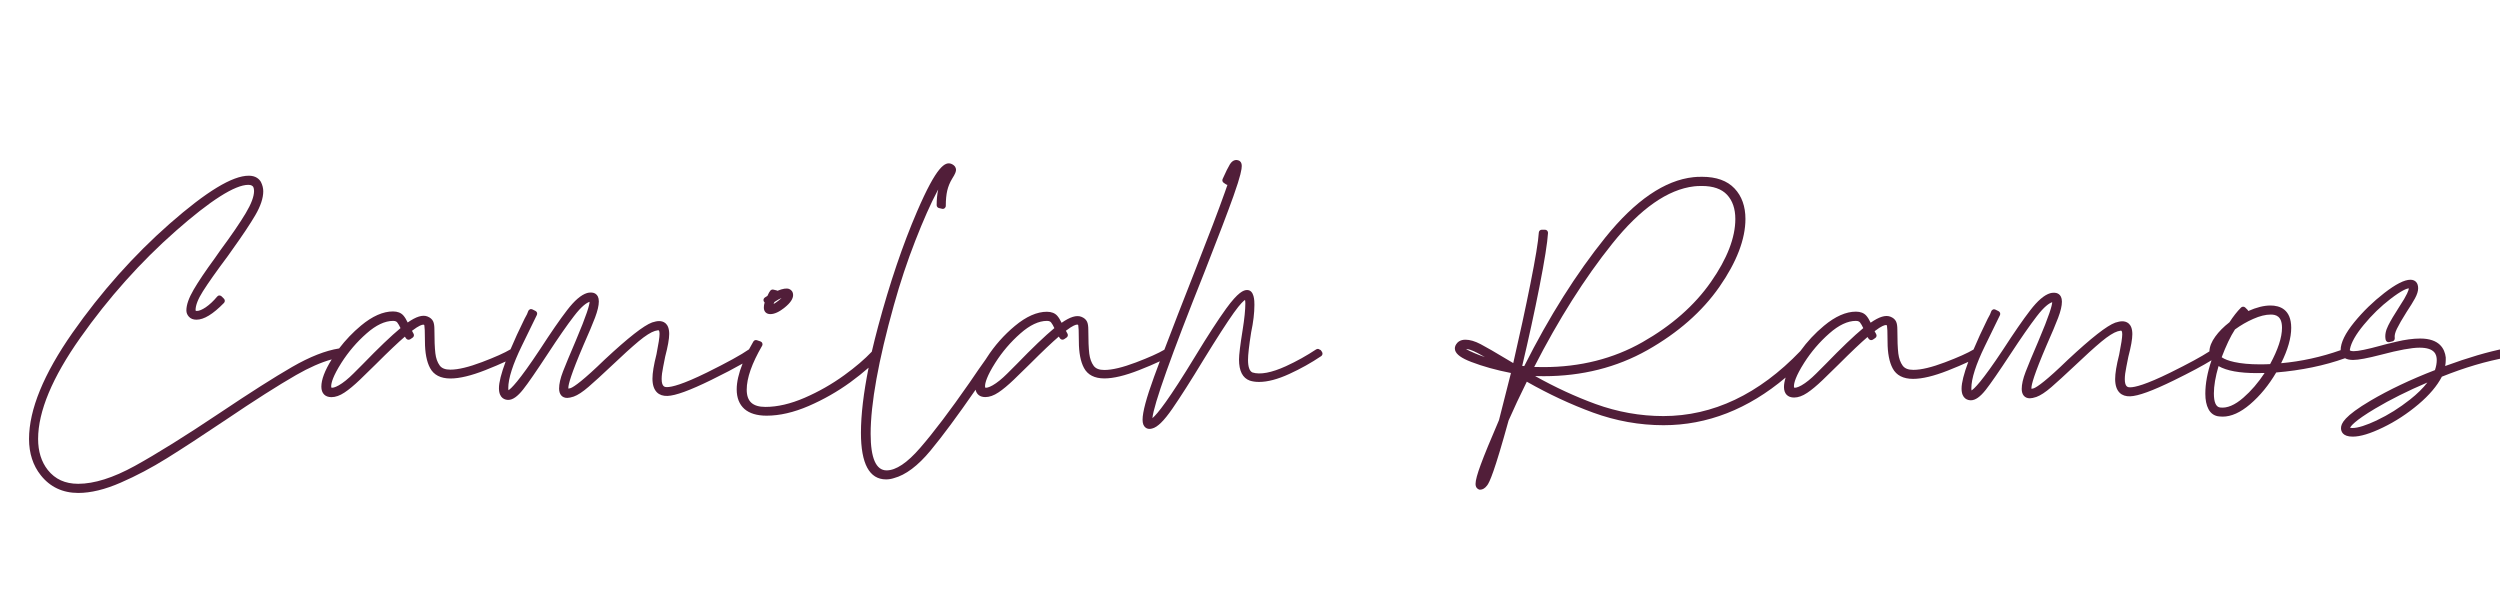 <svg xmlns="http://www.w3.org/2000/svg" id="Camada_1" viewBox="0 0 391.18 94.06"><defs><style>      .cls-1 {        fill: #511e39;      }    </style></defs><path class="cls-1" d="M119.64,47.35c-.08.26-.12.52-.12.78,0,.63.39,1.02,1.02,1.02s1.39-.34,2.24-1.03c.89-.72,1.32-1.36,1.32-1.97,0-.44-.22-.77-.63-.94-.41-.14-.99-.05-1.82.29-.04-.03-.09-.04-.13-.06l-.5-.12c-.18-.05-.38.02-.49.17-.15.2-.26.38-.33.56-.04.09-.08.17-.12.25l-.4.25c-.11.07-.19.19-.21.32-.02.13.01.27.1.37l.08.1ZM121.04,47.57c.03-.09.08-.19.13-.31.49-.34.85-.53,1.13-.64-.25.25-.56.5-.93.75-.13.09-.24.15-.33.2Z"></path><path class="cls-1" d="M206.59,54.8c-.14-.21-.43-.27-.65-.13-1.46.97-3.05,1.86-4.73,2.63-2.22,1.01-4.02,1.37-5.24.98-.46-.21-.69-.88-.69-1.98,0-.76.16-2.21.49-4.3.34-1.59.51-3.04.51-4.3,0-.57,0-2.32-1.15-2.32-.54,0-1.4.33-3.26,2.89-1.3,1.8-2.92,4.3-4.82,7.43-4.18,6.88-5.96,9.09-6.73,9.73.2-2.12,2.93-9.79,8.13-22.81,2.18-5.55,3.71-9.57,4.55-11.93,1.16-3.26,1.3-4.25,1.3-4.71,0-.59-.29-.8-.48-.87-.25-.1-.85-.23-1.37.59-.26.42-.64,1.18-1.15,2.32-.09.21-.02.45.17.58l.37.25c.07.04.14.07.22.08-.12.34-.25.72-.4,1.14-.98,2.77-2.52,6.81-4.57,12.02-2.04,5.19-3.68,9.41-4.9,12.63-.93.55-2.42,1.22-4.45,1.99-2.06.78-3.72,1.18-4.94,1.18-.8,0-1.34-.21-1.67-.65-.36-.49-.59-1.13-.69-1.91-.1-.84-.15-2.09-.15-3.72,0-.57-.06-.98-.2-1.28-.16-.34-.46-.6-.91-.77-.75-.28-1.74.02-3.07.95-.23-.48-.45-.84-.68-1.1-.36-.41-.91-.63-1.62-.63-1.55,0-3.23.74-5,2.21-1.72,1.43-3.2,3.1-4.4,4.97-.05.08-.09.15-.14.22-.69.96-1.56,2.21-2.61,3.76-2.99,4.3-5.57,7.71-7.68,10.14-2.02,2.34-3.79,3.52-5.25,3.52-1.66,0-2.5-1.92-2.5-5.72,0-4.72,1.22-11.49,3.63-20.11.98-3.52,2.11-6.92,3.36-10.11,1.24-3.18,2.4-5.79,3.44-7.75.05-.09.09-.17.14-.26-.16.74-.24,1.56-.24,2.45,0,.21.15.4.35.45l.5.12c.14.04.29,0,.4-.09.11-.09.18-.22.18-.37,0-.95.08-1.76.23-2.4.15-.63.4-1.24.74-1.81.56-.87.63-1.21.63-1.43s-.09-.66-.73-.93c-.96-.37-2.27.27-5.37,7.46-2.23,5.18-4.28,11.23-6.09,17.98-.37,1.37-.69,2.68-.99,3.95-1.1,1.16-2.54,2.4-4.31,3.68-1.93,1.4-4.02,2.59-6.22,3.54-2.18.94-4.23,1.42-6.1,1.42-2,0-2.94-.85-2.94-2.69s.81-4.12,2.41-6.88c.07-.12.08-.27.03-.4s-.16-.23-.29-.28l-.56-.19c-.21-.07-.44.02-.55.21-.24.42-.47.82-.68,1.22-1.21.85-3.42,2.06-6.55,3.61-3.86,1.9-5.55,2.3-6.29,2.3-.29,0-.83,0-.83-1.27,0-.5.08-1.15.24-1.92.17-.82.27-1.32.31-1.57.42-1.61.63-2.78.63-3.56,0-1.75-.99-2.01-1.58-2.01-.3,0-.65.07-1.09.21-1.31.48-3.73,2.37-7.41,5.8-3.37,3.27-4.76,4.24-5.32,4.47l-.37.09s-.01-.07-.01-.14c0-.52.41-2.1,2.37-6.68.83-1.86,1.43-3.31,1.81-4.3.39-1.05.59-1.88.59-2.52,0-1.3-.93-1.4-1.21-1.4-.26,0-.47.03-.63.08-.93.28-1.96,1.16-3.14,2.7-1.12,1.45-2.52,3.49-4.17,6.03-3.41,5.16-4.61,6.26-5,6.48-.01-.07-.02-.18-.02-.35,0-1.49.71-3.71,2.12-6.6,1.39-2.85,2.22-4.56,2.35-4.82.06-.11.06-.24.03-.36-.04-.12-.12-.21-.23-.27l-.5-.25c-.12-.06-.27-.07-.4,0-.13.06-.22.17-.26.3-.07.25-.24.61-.51,1.07,0,0-.01.02-.02.03-.9,1.83-1.64,3.44-2.23,4.85-.92.55-2.43,1.23-4.47,2-2.06.78-3.72,1.18-4.94,1.18-.8,0-1.35-.21-1.67-.65-.36-.49-.59-1.13-.68-1.91-.1-.84-.15-2.09-.15-3.72,0-.57-.06-.98-.2-1.28-.16-.34-.46-.6-.91-.77-.75-.28-1.74.02-3.07.95-.23-.48-.45-.84-.68-1.1-.36-.41-.91-.63-1.62-.63-1.55,0-3.23.74-5,2.21-1.28,1.06-2.43,2.27-3.43,3.58-2.11.33-4.59,1.3-7.36,2.9-2.82,1.63-6.61,4.04-11.26,7.16-5.45,3.65-9.95,6.45-13.36,8.33-3.36,1.85-6.34,2.79-8.84,2.79-2.05,0-3.61-.71-4.77-2.17-1-1.27-1.51-2.9-1.51-4.85,0-4.3,2.22-9.62,6.6-15.82,4.41-6.25,9.44-11.88,14.94-16.72,5.44-4.79,9.26-7.22,11.36-7.22.47,0,.67.18.77.33.08.18.12.39.12.63,0,.86-.44,2.03-1.3,3.47-.9,1.51-2.24,3.47-4,5.85l-.86,1.23c-1.45,1.98-2.55,3.62-3.28,4.87-.77,1.32-1.15,2.39-1.15,3.27,0,.37.13.7.4.99.28.31.67.46,1.18.46,1.17,0,2.58-.86,4.3-2.62.18-.18.18-.48,0-.66l-.37-.37c-.09-.09-.22-.14-.35-.14-.13,0-.25.07-.34.17-.59.71-1.19,1.27-1.79,1.68-.55.37-1.03.57-1.38.57-.13,0-.19-.02-.19-.03,0,0-.02-.03-.02-.12,0-.73.38-1.71,1.14-2.91.8-1.27,2.11-3.13,3.92-5.55l.74-1.05c1.57-2.19,2.76-3.98,3.55-5.33.82-1.41,1.24-2.66,1.24-3.73,0-.48-.12-.97-.37-1.47-.26-.44-.8-.97-1.89-.97-2.58,0-6.62,2.46-12.38,7.51-5.61,4.93-10.73,10.68-15.21,17.07-4.51,6.45-6.8,12.03-6.8,16.61,0,2.24.62,4.15,1.83,5.67,1.45,1.84,3.43,2.78,5.88,2.78,1.95,0,4.19-.54,6.65-1.62,2.42-1.05,4.85-2.34,7.21-3.81,2.33-1.45,5.42-3.46,9.17-5.98,4.55-3.08,8.27-5.44,11.05-7.04h0c2.04-1.17,3.9-1.99,5.57-2.45-1.09,1.76-1.62,3.17-1.62,4.27,0,1.04.58,1.64,1.58,1.64.63,0,1.32-.24,2.05-.73.68-.45,1.49-1.12,2.42-2.01l2.48-2.42c1.98-1.98,3.51-3.43,4.54-4.31.12.2.19.29.25.35.16.16.4.18.59.06l.37-.25c.2-.13.27-.4.15-.61l-.25-.46c1.12-.86,1.59-.96,1.75-.96s.17.03.19.14c.04.22.09.83.09,2.49,0,1.76.27,3.16.8,4.15.58,1.09,1.66,1.64,3.2,1.64,1.41,0,3.24-.44,5.43-1.3,1.26-.5,2.33-.95,3.2-1.36-.7,1.88-1.05,3.27-1.05,4.18,0,1.65,1.02,1.83,1.46,1.83.69,0,1.45-.53,2.32-1.63.78-.98,2.05-2.83,3.89-5.63,1.64-2.5,3-4.47,4.07-5.85,1.2-1.57,1.97-2.08,2.44-2.24-.01.49-.41,1.97-2.19,6.16-.9,2.1-1.56,3.69-1.96,4.72-.42,1.09-.62,1.98-.62,2.7,0,.91.48,1.46,1.27,1.46.26,0,.59-.07,1.02-.21.64-.23,1.4-.73,2.34-1.54.89-.77,2.09-1.86,3.58-3.27,1.72-1.64,3.15-2.93,4.25-3.85,1.06-.88,1.92-1.42,2.54-1.61.4-.1.5-.11.51-.11.05,0,.21,0,.21.58,0,.5-.16,1.57-.48,3.17-.43,1.7-.63,2.95-.63,3.83,0,.97.24,1.69.71,2.15.4.39.95.57,1.63.55,1.27-.04,3.51-.86,6.84-2.49,2.02-.99,3.66-1.85,4.92-2.57-.61,1.53-.92,2.88-.92,4.03,0,1.33.41,2.36,1.21,3.07.79.69,1.95,1.05,3.47,1.05,2.04,0,4.25-.51,6.59-1.52,2.31-1,4.5-2.25,6.5-3.7,1.07-.78,2.03-1.55,2.87-2.29-.79,3.94-1.2,7.36-1.2,10.2,0,4.83,1.32,7.28,3.93,7.28.42,0,.84-.07,1.23-.2,1.82-.48,3.75-1.92,5.72-4.3,1.86-2.24,4.24-5.45,7.06-9.53.16.74.69,1.15,1.53,1.15.63,0,1.32-.24,2.05-.73.68-.45,1.49-1.12,2.42-2.01l2.48-2.42c1.98-1.98,3.51-3.43,4.54-4.31.12.2.19.29.25.35.16.16.4.18.59.06l.37-.25c.2-.13.27-.4.15-.61l-.25-.46c1.12-.86,1.59-.96,1.75-.96s.17.03.19.14c.04.22.09.83.09,2.49,0,1.76.27,3.16.8,4.15.58,1.09,1.66,1.64,3.2,1.64,1.41,0,3.24-.44,5.43-1.3,1.28-.5,2.36-.96,3.24-1.38-.35.93-.65,1.75-.91,2.45-1.21,3.32-1.79,5.51-1.79,6.69,0,.59.15.99.46,1.23.18.14.39.21.63.21.13,0,.26-.02.4-.06.84-.2,1.85-1.19,3.19-3.13,1.24-1.8,2.87-4.35,4.84-7.6,2.09-3.4,3.69-5.88,4.75-7.37,1.07-1.5,1.58-1.91,1.76-2.02.02.09.05.25.05.54,0,1-.14,2.41-.43,4.2-.38,2.36-.56,3.86-.56,4.59,0,1.78.56,2.88,1.68,3.29.42.14.9.21,1.45.21,1.34,0,2.94-.42,4.74-1.25,1.77-.81,3.45-1.75,4.99-2.79.21-.14.27-.43.13-.65l-.25-.37ZM154.16,60.66s-.03-.12-.03-.21c0-.53.28-1.6,1.6-3.68,1.09-1.71,2.41-3.26,3.94-4.6,1.47-1.3,2.87-1.96,4.15-1.96.41,0,.57.15.65.25.16.2.33.5.51.88-1.47,1.22-3.45,3.11-5.89,5.63l-1.48,1.48c-.83.83-1.6,1.45-2.28,1.84-.67.38-1,.4-1.15.37ZM51.85,60.66s-.03-.12-.03-.21c0-.53.28-1.6,1.6-3.68,1.09-1.71,2.41-3.26,3.94-4.6,1.47-1.3,2.87-1.96,4.15-1.96.41,0,.57.15.65.25.16.2.33.5.51.88-1.47,1.22-3.45,3.11-5.89,5.63l-1.48,1.48c-.83.83-1.6,1.45-2.28,1.84-.67.38-1,.4-1.15.37Z"></path><path class="cls-1" d="M392.58,55.38l-.12-.5c-.06-.24-.3-.39-.54-.35-2.58.5-5.71,1.42-9.32,2.74.06-.32.09-.63.09-.92v-.37s0-.04,0-.06c-.16-1.35-.99-2.95-3.99-2.95-1.1,0-2.38.17-3.79.51-1.41.34-2.22.54-2.46.62-2.05.56-3.45.85-4.15.85-.49,0-.59-.12-.6-.12-.01-.02-.02-.08,0-.19.19-1.03.92-2.31,2.16-3.81,1.27-1.54,2.67-2.9,4.16-4.04,1.81-1.39,2.58-1.65,2.9-1.67-.02.24-.22.96-1.53,2.93-.75,1.16-1.32,2.12-1.69,2.86-.42.82-.56,1.58-.41,2.26.03.12.1.23.21.3.11.07.24.09.36.06l.5-.12c.24-.06.39-.3.35-.54-.06-.35.05-.83.33-1.41.32-.66.83-1.55,1.52-2.64.58-.88,1.03-1.6,1.32-2.14.33-.61.49-1.13.49-1.58,0-.84-.45-1.33-1.21-1.33-.94,0-2.28.68-4.09,2.08-1.73,1.34-3.31,2.87-4.69,4.56-1.43,1.76-2.13,3.19-2.14,4.38-3.03,1.07-6.16,1.76-9.31,2.04,1.05-2.1,1.58-3.96,1.58-5.53,0-2.89-1.77-3.5-3.25-3.5-1.02,0-2.18.29-3.46.86-.02-.06-.06-.12-.11-.17l-.37-.37c-.18-.18-.48-.18-.66,0-.62.62-1.23,1.4-1.81,2.3-.91.71-1.66,1.46-2.22,2.24-.59.81-.9,1.59-.92,2.32-1.27.83-3.33,1.94-6.12,3.32-3.86,1.9-5.55,2.3-6.29,2.3-.29,0-.83,0-.83-1.27,0-.5.08-1.15.24-1.92.16-.8.26-1.32.31-1.57.42-1.61.63-2.78.63-3.56,0-1.75-.99-2.01-1.58-2.01-.3,0-.65.07-1.09.21-1.31.48-3.73,2.37-7.41,5.8-3.37,3.27-4.76,4.24-5.33,4.47l-.37.09s-.01-.07-.01-.14c0-.52.41-2.1,2.37-6.68.83-1.86,1.43-3.31,1.81-4.3.4-1.05.59-1.88.59-2.52,0-1.3-.93-1.4-1.21-1.4-.26,0-.47.03-.63.08-.93.28-1.96,1.16-3.14,2.7-1.12,1.45-2.52,3.49-4.17,6.03-3.41,5.16-4.61,6.26-5,6.48-.01-.07-.02-.18-.02-.35,0-1.49.71-3.71,2.12-6.6,1.34-2.76,2.22-4.56,2.35-4.82.12-.23.02-.51-.21-.63l-.5-.25c-.12-.06-.27-.07-.4,0-.13.06-.22.17-.26.3-.07.25-.24.61-.51,1.07,0,0-.01.02-.02.03-.9,1.83-1.64,3.44-2.23,4.85-.92.55-2.43,1.23-4.47,2-2.06.78-3.72,1.18-4.94,1.18-.8,0-1.34-.21-1.67-.65-.36-.49-.59-1.13-.69-1.91-.1-.84-.15-2.09-.15-3.72,0-.57-.06-.98-.2-1.28-.16-.34-.46-.6-.91-.77-.75-.28-1.74.02-3.07.95-.23-.48-.45-.84-.68-1.1-.36-.41-.91-.63-1.62-.63-1.55,0-3.23.74-5,2.21-1.4,1.16-2.64,2.49-3.7,3.96-6.47,6.75-13.68,10.17-21.44,10.17-3.6,0-7.17-.64-10.61-1.89-3.12-1.14-6.29-2.6-9.45-4.37.38.01.83.02,1.37.02,5.96,0,11.4-1.37,16.2-4.08,4.78-2.7,8.57-6.03,11.26-9.89,2.7-3.88,4.08-7.46,4.08-10.63,0-1.97-.57-3.58-1.71-4.78-1.14-1.21-2.85-1.82-5.07-1.82-.59,0-1.05.02-1.35.06-4.48.47-9.12,3.64-13.78,9.42-4.55,5.65-8.82,12.42-12.7,20.14-.09,0-.19-.02-.32-.03,1.02-4.31,1.93-8.47,2.7-12.39.8-4.08,1.25-6.91,1.34-8.42,0-.13-.04-.25-.13-.35-.09-.09-.21-.15-.34-.15h-.5c-.25,0-.45.19-.47.44-.08,1.38-.53,4.09-1.32,8.04-.76,3.8-1.66,7.97-2.68,12.39l-.74-.44c-2.09-1.26-3.52-2.08-4.36-2.52-.9-.47-1.68-.7-2.38-.7-.83,0-1.24.39-1.44.7-.21.31-.27.64-.17.98.2.64,1,1.22,2.52,1.8,1.82.7,3.91,1.28,6.21,1.73l-1.87,7.37c-1.38,3.21-2.31,5.48-2.84,6.92-.56,1.51-.83,2.51-.83,3.07,0,.68.46.85.6.89.04,0,.08.01.11.01.4,0,.78-.23,1.11-.68.37-.48,1.12-2.06,3.35-10.15.81-1.84,1.76-3.88,2.85-6.07,3.45,1.96,6.93,3.58,10.35,4.83,3.58,1.31,7.3,1.98,11.05,1.98,6.83,0,13.24-2.51,19.1-7.46-.17.55-.26,1.04-.26,1.49,0,1.04.58,1.64,1.58,1.64.63,0,1.32-.24,2.05-.73.68-.45,1.49-1.12,2.42-2.01l2.48-2.42c1.98-1.98,3.51-3.43,4.54-4.31.12.2.19.29.25.35.16.16.4.18.59.06l.37-.25c.2-.13.27-.4.15-.61l-.25-.46c1.12-.86,1.59-.96,1.75-.96s.17.03.19.14c.04.22.09.83.09,2.49,0,1.76.27,3.16.8,4.15.58,1.09,1.66,1.64,3.2,1.64,1.41,0,3.24-.44,5.43-1.3,1.26-.5,2.33-.95,3.2-1.36-.7,1.88-1.05,3.27-1.05,4.18,0,1.65,1.02,1.83,1.46,1.83.69,0,1.45-.53,2.32-1.63.77-.98,2.05-2.83,3.89-5.63,1.64-2.5,3.01-4.47,4.07-5.85,1.2-1.57,1.97-2.08,2.44-2.24-.01.49-.41,1.97-2.19,6.16-.9,2.09-1.56,3.68-1.96,4.72-.42,1.09-.62,1.98-.62,2.7,0,.91.48,1.46,1.27,1.46.26,0,.59-.07,1.02-.21.64-.23,1.41-.73,2.35-1.54.89-.77,2.09-1.87,3.58-3.27,1.72-1.64,3.15-2.93,4.25-3.85,1.06-.88,1.92-1.42,2.54-1.61.4-.1.5-.11.51-.11.05,0,.21,0,.21.58,0,.5-.16,1.57-.48,3.17-.43,1.7-.63,2.95-.63,3.83,0,.97.24,1.69.71,2.15.4.39.95.57,1.63.55,1.27-.04,3.51-.86,6.84-2.49,2.59-1.27,4.57-2.33,5.9-3.15-.65,1.9-.97,3.66-.97,5.23,0,.98.16,1.79.49,2.41.36.7.97,1.1,1.72,1.15.16.02.33.03.5.03,1.35,0,2.79-.65,4.29-1.93,1.57-1.34,2.94-3.02,4.09-4.98,3.94-.33,7.56-1.08,10.77-2.23.29.16.69.27,1.26.27.83,0,2.27-.27,4.39-.82,2.75-.73,4.77-1.1,6.01-1.1,2.41,0,2.69,1.11,2.69,1.95,0,.47-.09.99-.28,1.56-3.8,1.47-7.19,3.08-10.08,4.78-4.1,2.42-4.62,3.57-4.62,4.3,0,.5.24,1.33,1.83,1.33,1.2,0,2.75-.47,4.75-1.44,1.95-.94,3.81-2.16,5.54-3.62,1.69-1.43,2.92-2.88,3.66-4.32,3.56-1.43,6.97-2.44,10.14-3,.13-.02.24-.1.31-.21s.09-.24.06-.37ZM371.96,65.75c-1.72.81-3.02,1.22-3.85,1.22-.2,0-.32-.02-.38-.04.09-.23.63-1.04,3.9-2.99,2.38-1.42,5.13-2.79,8.19-4.09-.69.89-1.6,1.79-2.72,2.67-1.66,1.31-3.39,2.4-5.14,3.22h0ZM347.15,57.29c1.29.73,3.26,1.09,5.98,1.09.46,0,.87,0,1.22-.02-1,1.52-2.12,2.82-3.33,3.87-1.33,1.16-2.56,1.68-3.65,1.53-.64-.09-.96-.83-.96-2.2,0-1.17.24-2.61.73-4.28ZM353.57,57.01c-1.53,0-2.86-.12-3.95-.36-.87-.19-1.54-.44-1.99-.75.68-1.79,1.37-3.26,2.08-4.35.9-.66,1.87-1.22,2.88-1.66,1.01-.45,1.92-.67,2.72-.67s1.76.24,1.76,2.07c0,1.51-.63,3.42-1.86,5.68-.42.03-.96.04-1.63.04ZM280.73,60.66s-.03-.12-.03-.21c0-.53.28-1.6,1.6-3.68,1.09-1.71,2.41-3.26,3.94-4.6,1.47-1.3,2.87-1.96,4.15-1.96.41,0,.57.15.65.25.16.2.33.5.51.88-1.47,1.22-3.45,3.11-5.89,5.63l-1.48,1.48c-.83.83-1.6,1.45-2.28,1.84-.67.38-1,.4-1.15.37ZM241.54,57.44c-.59,0-1.09,0-1.48-.02,3.8-7.42,7.9-13.91,12.22-19.3,4.38-5.47,8.68-8.48,12.79-8.96.27-.04.69-.06,1.23-.06,1.75,0,3.08.46,3.93,1.37.86.92,1.3,2.19,1.3,3.8,0,2.9-1.28,6.22-3.82,9.85-2.55,3.66-6.15,6.83-10.71,9.42-4.55,2.59-9.75,3.9-15.46,3.9ZM231.24,55.26c.31.16.68.37,1.1.61-.55-.18-1.08-.38-1.57-.59,0,0,0,0,0,0-.75-.31-1.16-.53-1.38-.68.3,0,.85.14,1.85.66Z"></path></svg>